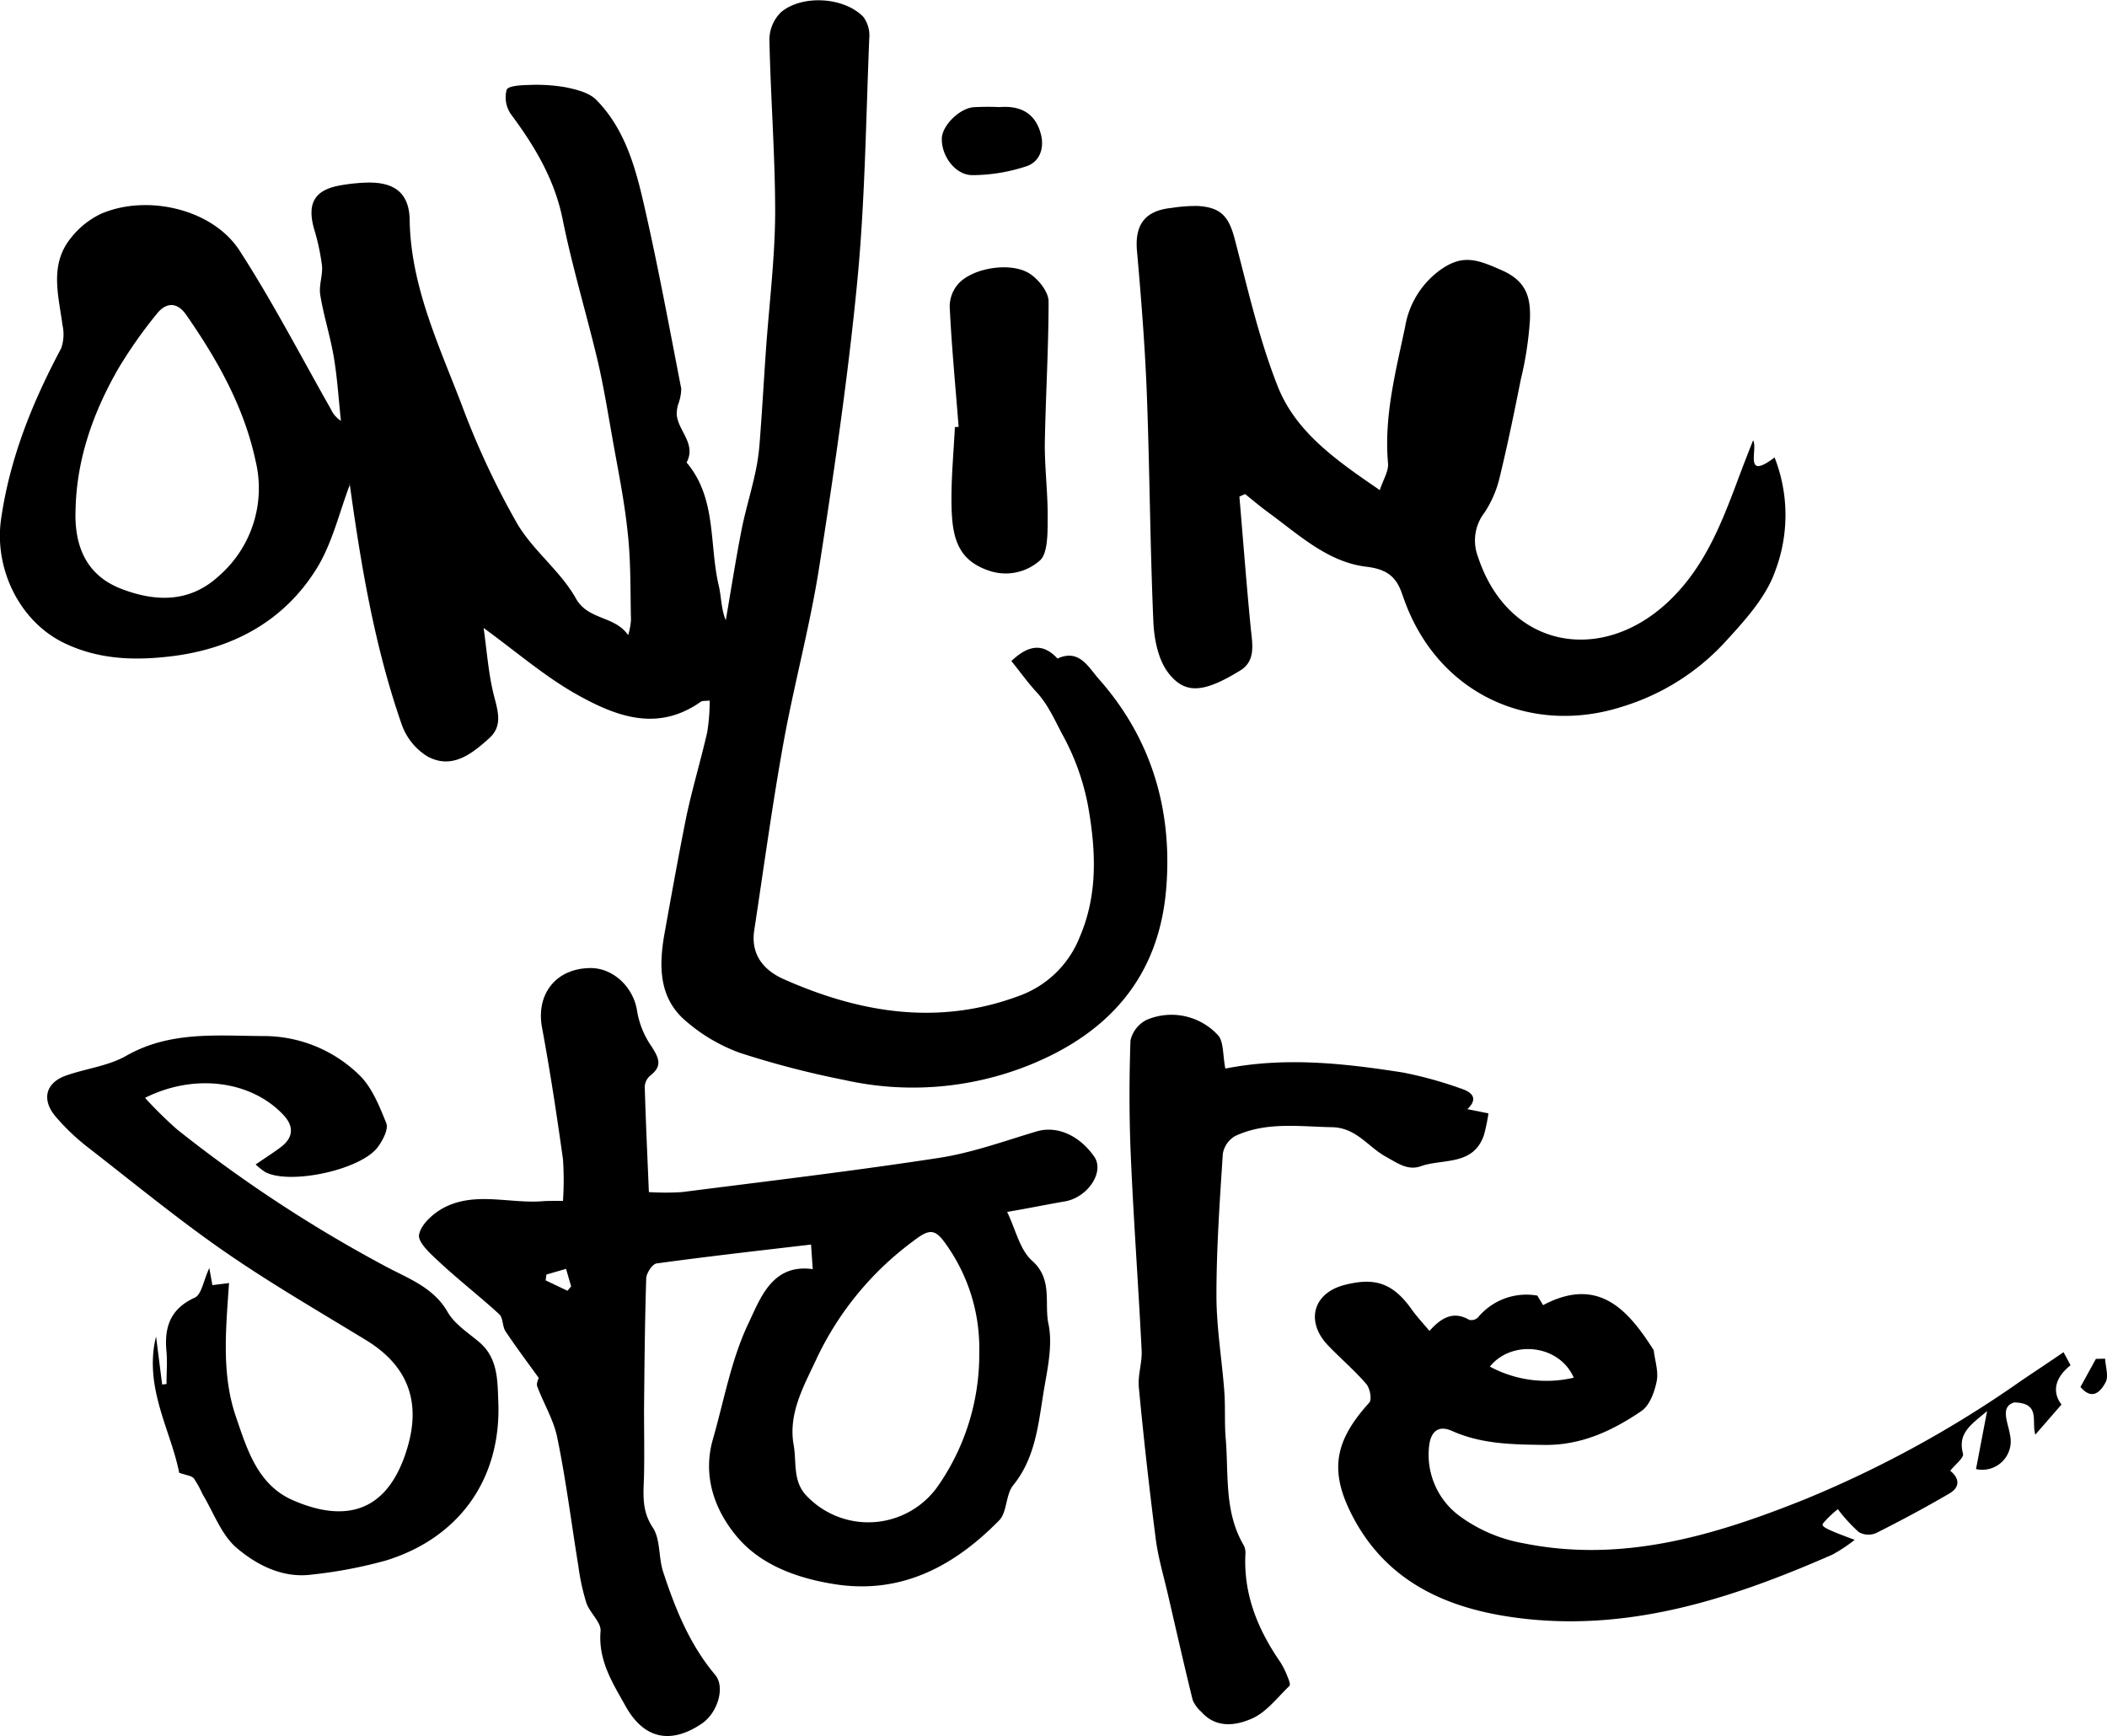 <svg xmlns="http://www.w3.org/2000/svg" viewBox="0 0 300 247.22"><g data-name="レイヤー 2"><g data-name="レイヤー 1"><path d="M144 94.13c2.33-2.21 4.43-2.68 6.57-.35 3.1-1.45 4.43 1.27 5.84 2.86 7.55 8.49 10.55 18.72 9.64 29.85-1 12.44-8 20.57-19.58 25.21a44.49 44.49 0 01-26.18 2.1 129.19 129.19 0 01-15-3.9 24.48 24.48 0 01-7.57-4.45c-3.91-3.26-3.93-7.84-3.12-12.43 1-5.57 2-11.14 3.11-16.67.86-4.09 2.08-8.09 3-12.16a29 29 0 00.34-4.43c-.61.07-1 0-1.26.16-6.29 4.45-12.31 2-17.93-1.18-4.4-2.52-8.3-5.89-13-9.32.45 3.21.67 6.26 1.36 9.19.56 2.32 1.51 4.64-.54 6.49-2.47 2.24-5.33 4.53-8.84 2.6a8.77 8.77 0 01-3.63-4.5c-3.86-11.07-5.8-22.59-7.4-34.17 0-.15-.21-.27 0 0-1.5 3.91-2.5 8.37-4.77 12-4.66 7.46-11.94 11.35-20.56 12.41-5.19.64-10.36.52-15.33-1.87-6.41-3.09-10-10.63-9-17.64C1.41 65.19 4.61 57.3 8.7 49.62a6 6 0 00.2-3.31c-.56-4.25-1.9-8.62 1.2-12.43a12 12 0 014.29-3.44C21 27.6 30.3 29.79 34.1 35.67c4.71 7.28 8.7 15 13 22.57a3.83 3.83 0 001.44 1.68c-.32-3-.5-6-1-9S46.09 45 45.6 42c-.23-1.35.39-2.83.24-4.22a32 32 0 00-1.14-5.25c-1-3.62.12-5.51 3.79-6.14a26.36 26.36 0 013.73-.39c3.62-.09 6.05 1.2 6.11 5.34.15 9.4 4.17 17.83 7.44 26.38a114.94 114.94 0 007.84 16.79c2.26 3.88 6.2 6.8 8.39 10.71 1.74 3.12 5.5 2.42 7.44 5.22a10.1 10.1 0 00.4-2.13c-.1-4.23 0-8.47-.49-12.66-.47-4.53-1.41-9-2.2-13.51-.62-3.52-1.2-7.06-2-10.54-1.59-6.74-3.62-13.39-5-20.18-1.14-5.83-4-10.58-7.44-15.21a4.21 4.21 0 01-.57-3.43c.21-.55 2-.66 3.14-.68a24.38 24.38 0 015.27.33c1.52.32 3.32.75 4.34 1.78 3.87 3.91 5.44 9.1 6.64 14.24 2.07 8.91 3.72 17.92 5.47 26.9a6.89 6.89 0 01-.48 2.35 5.54 5.54 0 00-.17 1.27c.15 2.36 2.84 4.2 1.41 6.89 4.32 5.11 3.19 11.66 4.58 17.54.38 1.62.33 3.34 1 4.92.73-4.23 1.39-8.48 2.21-12.7.5-2.6 1.28-5.14 1.86-7.72a30.74 30.74 0 00.72-4.48c.36-4.49.61-9 .92-13.49.46-6.55 1.29-13.09 1.32-19.63 0-8.22-.65-16.45-.82-24.68a5.52 5.52 0 011.67-3.9c3.06-2.53 9-2.12 11.7.68a4.41 4.41 0 01.85 3c-.48 11.6-.6 23.24-1.72 34.78-1.32 13.6-3.31 27.14-5.42 40.64-1.32 8.42-3.59 16.69-5.1 25.08-1.59 8.82-2.79 17.71-4.14 26.57-.53 3.52 1.41 5.75 4.29 7 10.85 4.8 22 6.62 33.47 2.32a14.6 14.6 0 008.6-8.4c2.48-5.8 2.31-11.72 1.32-17.76a34 34 0 00-3.71-10.87c-1.16-2.14-2.08-4.37-3.77-6.2-1.31-1.42-2.4-2.98-3.59-4.43zM10.76 72.55c-.21 5.17 1.5 9.38 6.54 11.31 4.83 1.85 9.71 2 13.87-1.85a16.56 16.56 0 005.21-16.43c-1.65-7.67-5.44-14.38-9.87-20.75-1.32-1.9-2.91-1.77-4.2-.12a66.28 66.28 0 00-5.42 7.7c-3.58 6.22-5.97 12.86-6.13 20.14z"/><path d="M80.16 171a44.48 44.48 0 000-5.91c-.88-6.3-1.84-12.6-3-18.86-.84-4.73 2.06-8.37 6.94-8.38 3.35 0 6.17 2.88 6.62 6.18a12.45 12.45 0 002.06 5c1 1.57 1.6 2.73-.16 4.1a2.24 2.24 0 00-.82 1.56c.14 4.92.37 9.84.59 15.06a38.71 38.71 0 004.71 0c12.2-1.56 24.42-3 36.58-4.87 4.71-.72 9.29-2.39 13.88-3.76 3.05-.91 6.18.66 8.22 3.55 1.56 2.21-.93 5.87-4.19 6.41-2.63.45-5.25 1-8.19 1.49 1.21 2.5 1.79 5.37 3.54 6.94 3 2.65 1.72 6.07 2.34 9 .68 3.22-.25 6.85-.78 10.26-.7 4.45-1.21 9-4.25 12.74-1.08 1.35-.84 3.85-2 5-6.35 6.47-13.85 10.53-23.29 9.09-5.25-.81-10.49-2.65-13.91-6.64-3.22-3.76-5.08-8.68-3.55-14 1.59-5.54 2.61-11.37 5.06-16.51 1.69-3.55 3.38-8.54 9.16-7.73l-.24-3.5c-7.24.85-14.63 1.68-22 2.69-.59.08-1.44 1.37-1.47 2.12-.2 6.25-.25 12.49-.31 18.74 0 3.07.06 6.15 0 9.23-.06 2.58-.42 5 1.23 7.49 1.13 1.69.81 4.27 1.49 6.33 1.72 5.26 3.78 10.36 7.41 14.68 1.47 1.74.35 5.47-2 7-4.39 2.91-8.17 2.1-10.75-2.54-1.85-3.3-3.93-6.52-3.57-10.7.1-1.24-1.49-2.56-2-3.95a31 31 0 01-1.16-5.31c-1-6.09-1.75-12.22-3-18.26-.5-2.53-1.94-4.87-2.86-7.33-.15-.4.16-1 .21-1.21-1.55-2.15-3.2-4.34-4.72-6.62-.47-.71-.33-1.92-.9-2.44-2.73-2.51-5.68-4.79-8.4-7.32-1.28-1.18-3.28-2.95-3-4.06.32-1.54 2.21-3.17 3.82-3.94 4.48-2.14 9.35-.35 14-.79.64-.03 1.27-.03 2.66-.03zm59.27 21.53a25.47 25.47 0 00-4.34-14.78c-1.83-2.74-2.52-3-5.09-1a44.28 44.28 0 00-13.63 16.5c-1.81 3.94-4.2 7.92-3.36 12.55.44 2.48-.21 5.25 2 7.37a12.11 12.11 0 0018.6-1.65 32.81 32.81 0 005.82-18.96zM77.8 181.49l-.11.83 3.11 1.48.52-.62c-.22-.77-.45-1.55-.72-2.5zM176.47 70.71c.53 6.22 1 12.45 1.61 18.67.22 2.25.78 4.7-1.48 6.09-5.21 3.2-7.88 3.45-10.27.32-1.43-1.88-2-4.77-2.11-7.24-.47-10.79-.52-21.6-.93-32.4-.26-6.8-.8-13.59-1.4-20.37-.34-3.75 1.08-5.77 4.9-6.17a22.75 22.75 0 013.76-.28c3.36.21 4.43 1.55 5.27 4.78 1.84 7 3.45 14.2 6.12 20.94 2.59 6.53 8.4 10.55 14.52 14.74.48-1.49 1.27-2.69 1.17-3.81-.59-6.67 1.08-13 2.43-19.42a12.53 12.53 0 014.94-8.07c3.25-2.35 5.33-1.55 8.84 0 3.66 1.61 4.09 4.07 4 7a49.7 49.7 0 01-1.3 8.53c-.93 4.65-1.88 9.3-3 13.9a15.56 15.56 0 01-2.18 5.08 6.5 6.5 0 00-.92 6.29c4.28 13 17.45 15.38 27 6.48 5.1-4.76 7.52-10.84 9.86-17.07.74-2 1.5-3.95 2.31-6 .73 1.23-1.42 5.84 3.06 2.44a22.46 22.46 0 01.1 16.14c-1.33 3.84-4.48 7.23-7.33 10.34a32.91 32.91 0 01-14.44 9c-12.39 4-25.34-1.2-30.6-14-.27-.67-.52-1.35-.75-2-.82-2.47-2.16-3.57-5.11-3.92-5.51-.66-9.63-4.58-14-7.76-1.12-.82-2.18-1.72-3.26-2.59z"/><path d="M36.4 165.82c1.44-1 2.57-1.7 3.62-2.5 1.76-1.35 1.85-2.93.34-4.55-4.55-4.85-12.61-6-19.71-2.44a58.7 58.7 0 004.58 4.51 195.45 195.45 0 0029.86 19.59c3 1.6 6.67 2.91 8.65 6.41 1 1.72 2.91 2.93 4.49 4.27 2.69 2.28 2.6 5.49 2.72 8.48.44 10.92-5.48 19.37-16 22.62a65.25 65.25 0 01-10.52 2c-4.12.56-7.79-1.31-10.67-3.74-2.23-1.86-3.33-5.07-4.91-7.69a15.4 15.4 0 00-1.25-2.26c-.32-.38-1-.43-2.09-.8-1.15-6-5.08-12.17-3.29-19.41l.87 6.84.62-.07c0-1.52.12-3.06 0-4.57-.34-3.47.48-6.1 4-7.72 1-.44 1.24-2.4 2.09-4.22l.44 2.43 2.37-.3c-.44 6.53-1.11 13 1 19.09 1.57 4.58 3.07 9.65 8.1 11.84 7.45 3.25 13.67 1.85 16.39-7.81q2.73-9.69-6-15c-6.83-4.17-13.77-8.18-20.33-12.74s-13-9.85-19.48-14.88A31.09 31.09 0 018 159.09c-2.19-2.5-1.51-5 1.59-6 2.78-.95 5.87-1.32 8.37-2.74 6.26-3.57 12.9-2.85 19.62-2.82a19.47 19.47 0 0113.42 5.4c1.9 1.74 3 4.53 4 7 .34.85-.49 2.44-1.2 3.4-2.38 3.24-12.41 5.41-16 3.59a10.28 10.28 0 01-1.4-1.1zM293.52 200c-1.33 1.54-2.41 2.77-3.73 4.29-.57-1.94.8-4.5-3-4.59-2.08.61-.86 2.9-.6 4.63a4.05 4.05 0 01-4.84 4.86c.48-2.49.95-5 1.58-8.26-2.38 2-4.21 3.17-3.43 6.08.15.57-1.12 1.53-1.82 2.42 1.23 1 1.54 2.28-.16 3.26-3.42 2-6.89 3.85-10.41 5.62a2.79 2.79 0 01-2.43-.13 22 22 0 01-3-3.28 14.4 14.4 0 00-2.09 2c-.34.44.16.77 4.49 2.37a23.3 23.3 0 01-3.17 2.1c-13.9 6.09-28.17 10.82-43.6 9.16-10.35-1.12-19.67-4.75-24.82-14.8-3.27-6.38-2.42-10.6 2.47-16 .39-.44.11-2-.4-2.62-1.7-2-3.7-3.67-5.5-5.56-3.2-3.38-2.12-7.44 2.42-8.59 4-1 6.68-.51 9.5 3.47.71 1 1.57 1.92 2.55 3.09 1.65-1.85 3.37-2.91 5.66-1.58a1.35 1.35 0 001.23-.32 8.94 8.94 0 018.47-3.13l.82 1.36c8-4.26 12.24.9 15.75 6.41.17 1.49.71 3.06.42 4.45-.32 1.54-1 3.45-2.22 4.25-4.11 2.79-8.54 4.86-13.76 4.79-4.51-.06-8.95-.1-13.18-2-1.83-.81-2.94 0-3.22 2a10.85 10.85 0 004.15 10 21.78 21.78 0 009.24 4c14.1 2.86 27.23-1.09 40.16-6.28a157.66 157.66 0 0030.68-16.82c2-1.36 4-2.67 6.08-4.1.25.45.59 1.08 1 1.86-2.12 1.67-2.73 3.71-1.29 5.59zm-69.46-3.86c-2.09-4.71-8.82-5.4-11.93-1.54a17 17 0 0011.93 1.58z"/><path d="M174.47 152.16c8.51-1.68 16.91-.75 25.27.56A56.78 56.78 0 01208 155c1.49.48 2.59 1.35.93 2.94l3 .6a26.28 26.28 0 01-.64 3.08c-1.51 4.44-5.86 3.33-9 4.45-1.85.65-3.32-.44-5.05-1.41-2.48-1.39-4.16-4.09-7.58-4.15-4.69-.09-9.39-.81-13.8 1.26a3.6 3.6 0 00-1.75 2.52c-.44 6.72-.91 13.46-.91 20.19 0 4.55.78 9.09 1.12 13.64.17 2.31 0 4.64.22 6.95.39 5.06-.22 10.31 2.56 15a2.4 2.4 0 01.22 1.31c-.26 5.71 1.78 10.65 4.94 15.25a11.26 11.26 0 011.08 2.17c.17.4.43 1.1.26 1.26-1.71 1.64-3.27 3.74-5.33 4.65-2.25 1-5.08 1.45-7.19-.92a4.77 4.77 0 01-1.26-1.7c-1.22-4.95-2.34-9.92-3.49-14.88-.61-2.68-1.42-5.34-1.77-8.05q-1.38-10.77-2.41-21.6c-.17-1.73.49-3.53.4-5.28-.46-9.2-1.14-18.39-1.54-27.59-.24-5.51-.24-11-.05-16.53a4.36 4.36 0 012.29-2.93 9 9 0 0110.28 2.3c.72 1.03.57 2.81.94 4.63zM136.49 60.78c-.44-5.71-1-11.42-1.27-17.13a4.91 4.91 0 011.12-3.11c2-2.41 7.67-3.34 10.35-1.52 1.23.83 2.6 2.56 2.61 3.9 0 6.82-.43 13.64-.54 20.46 0 3.53.46 7.07.41 10.61 0 2 0 5-1.19 5.89a7.33 7.33 0 01-6.89 1.47c-5-1.55-5.61-5.13-5.62-10.3 0-3.41.32-6.82.49-10.23zM142.31 15.25c3.3-.26 5.2 1.12 5.91 3.92.51 2.06-.28 3.88-2 4.48a24.73 24.73 0 01-7.77 1.29c-2.46 0-4.44-2.78-4.35-5.26.07-1.78 2.44-4.2 4.47-4.41a36.07 36.07 0 013.74-.02zM299.73 193.47c.06 1.14.53 2.51.07 3.37-.64 1.18-1.83 2.72-3.58.66l2.2-4z"/></g></g></svg>